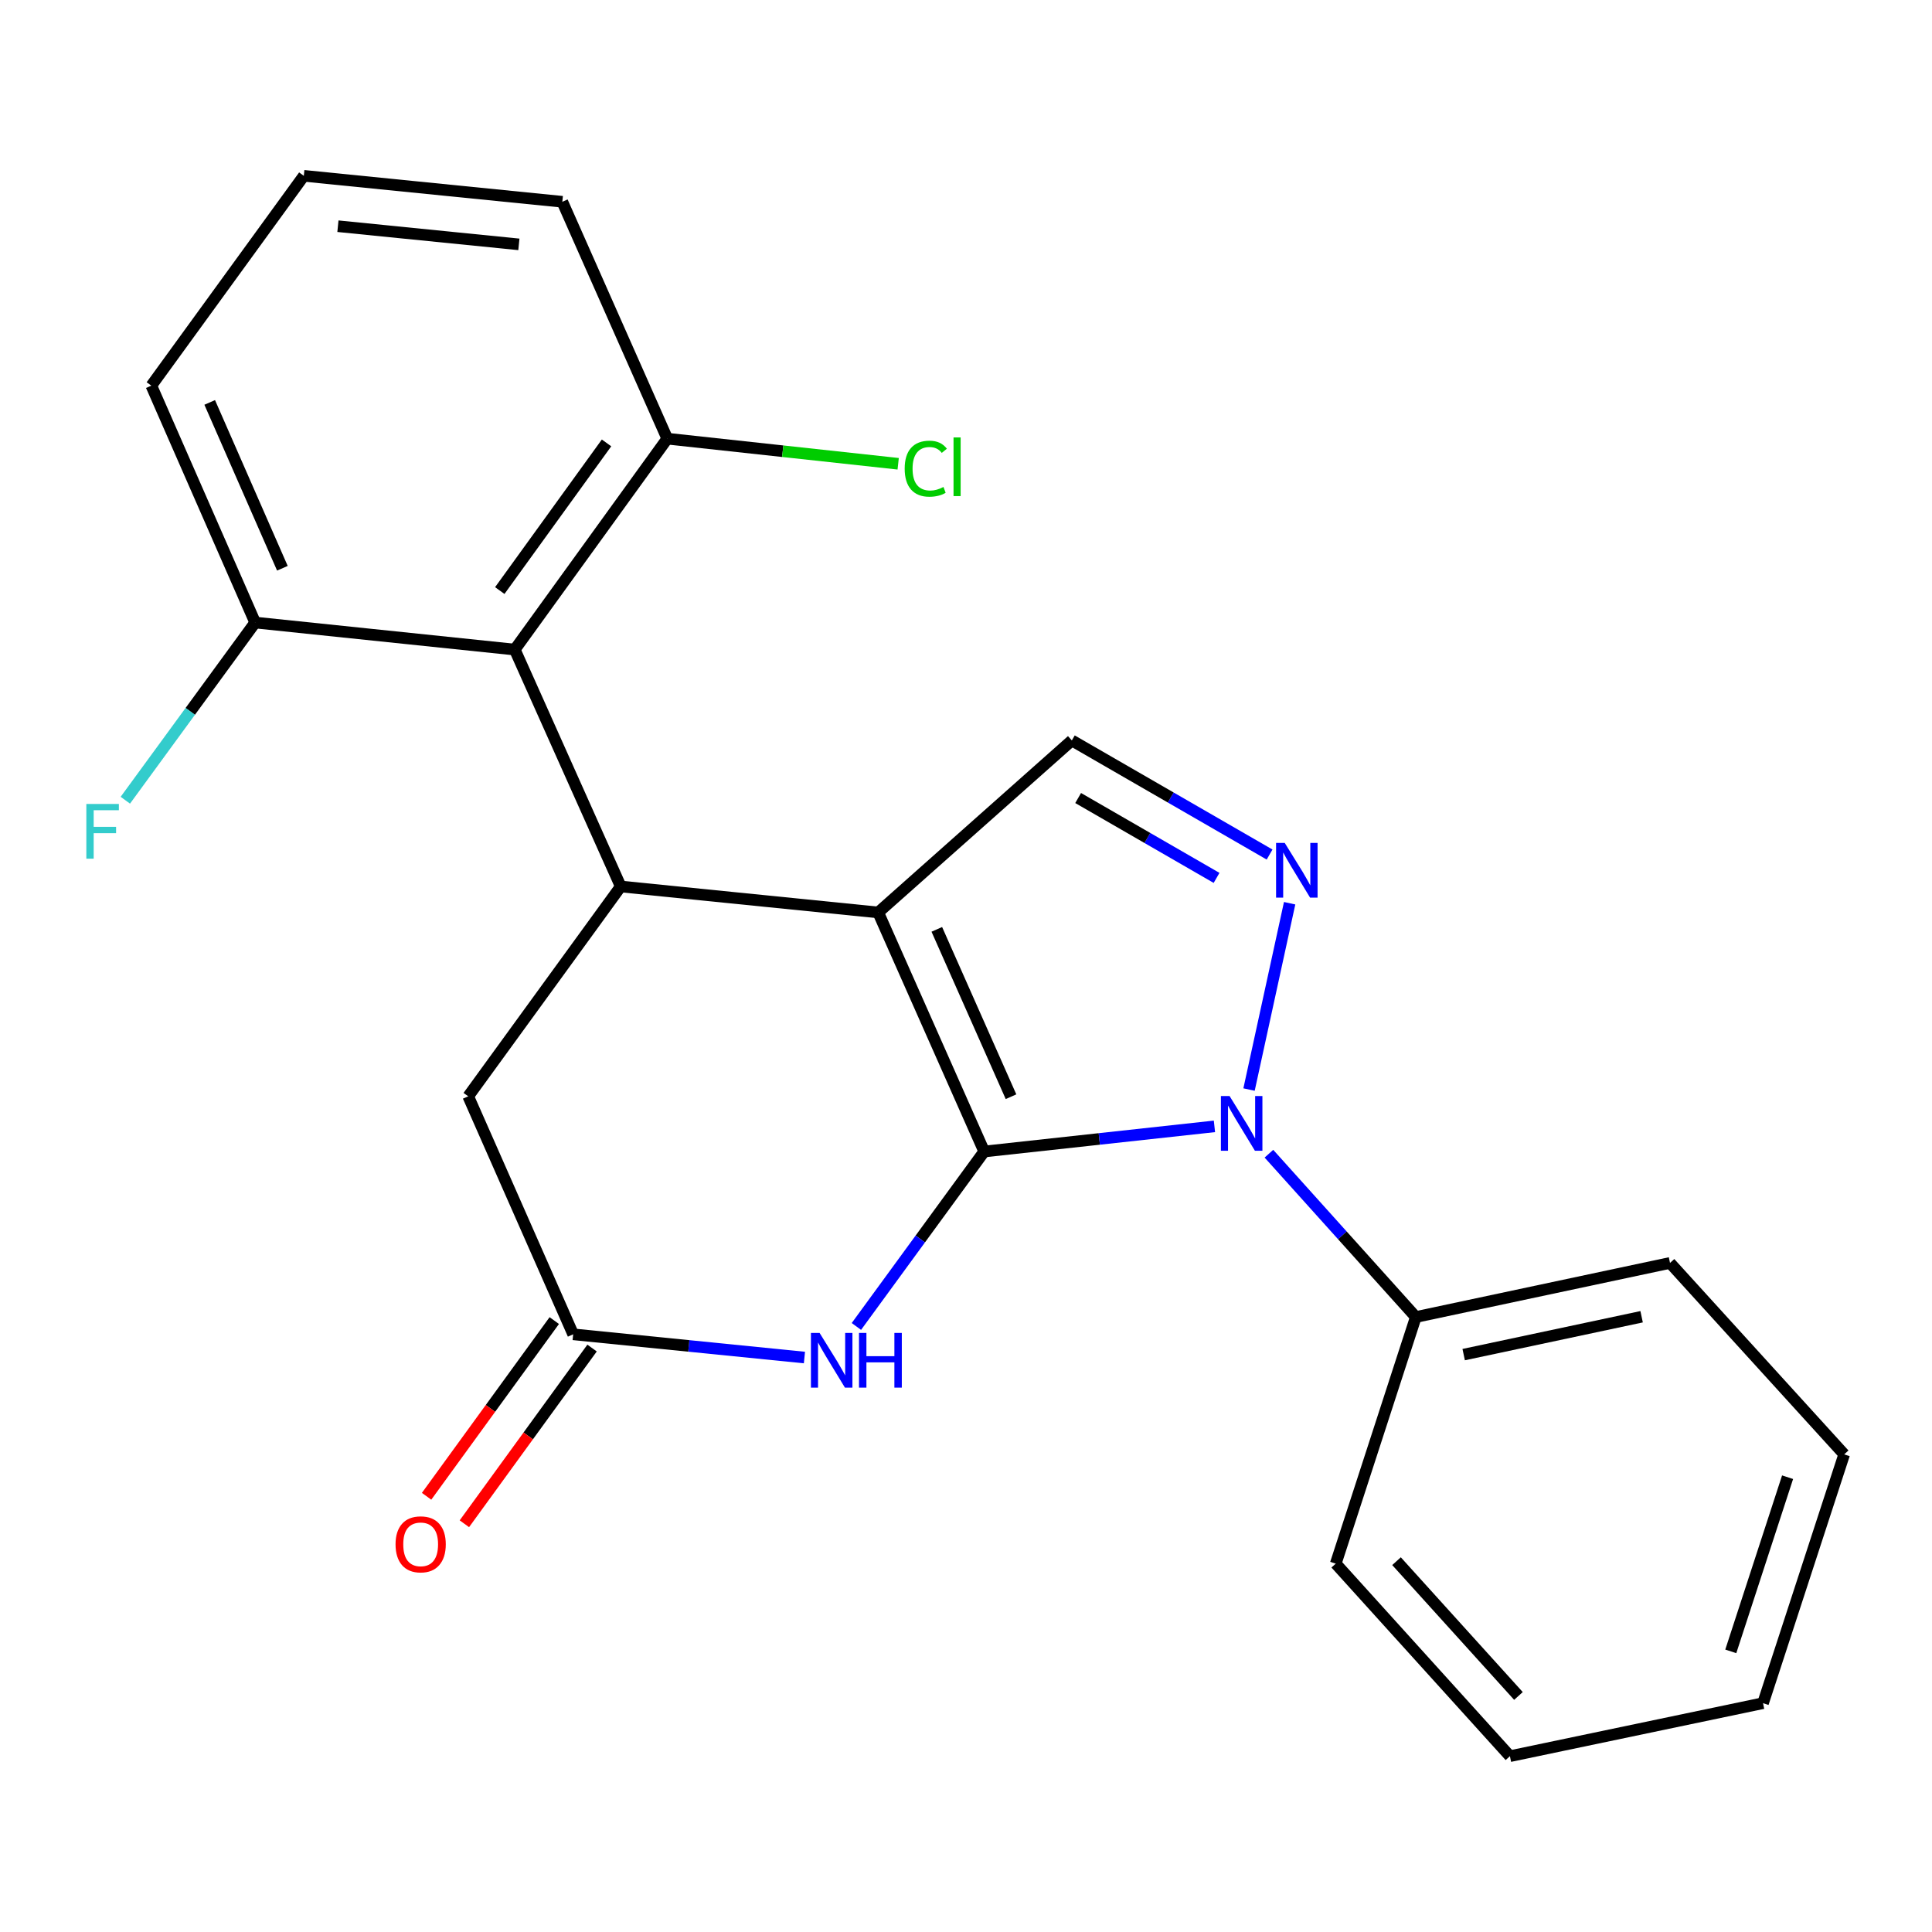 <?xml version='1.0' encoding='iso-8859-1'?>
<svg version='1.1' baseProfile='full'
              xmlns='http://www.w3.org/2000/svg'
                      xmlns:rdkit='http://www.rdkit.org/xml'
                      xmlns:xlink='http://www.w3.org/1999/xlink'
                  xml:space='preserve'
width='1000px' height='1000px' viewBox='0 0 1000 1000'>
<!-- END OF HEADER -->
<rect style='opacity:1.0;fill:#FFFFFF;stroke:none' width='1000' height='1000' x='0' y='0'> </rect>
<path class='bond-0' d='M 509.417,596.018 L 454.555,472.28' style='fill:none;fill-rule:evenodd;stroke:#000000;stroke-width:6px;stroke-linecap:butt;stroke-linejoin:miter;stroke-opacity:1' />
<path class='bond-0' d='M 523.298,567.654 L 484.894,481.038' style='fill:none;fill-rule:evenodd;stroke:#000000;stroke-width:6px;stroke-linecap:butt;stroke-linejoin:miter;stroke-opacity:1' />
<path class='bond-1' d='M 509.417,596.018 L 569.003,589.512' style='fill:none;fill-rule:evenodd;stroke:#000000;stroke-width:6px;stroke-linecap:butt;stroke-linejoin:miter;stroke-opacity:1' />
<path class='bond-1' d='M 569.003,589.512 L 628.59,583.005' style='fill:none;fill-rule:evenodd;stroke:#0000FF;stroke-width:6px;stroke-linecap:butt;stroke-linejoin:miter;stroke-opacity:1' />
<path class='bond-4' d='M 509.417,596.018 L 476.341,641.294' style='fill:none;fill-rule:evenodd;stroke:#000000;stroke-width:6px;stroke-linecap:butt;stroke-linejoin:miter;stroke-opacity:1' />
<path class='bond-4' d='M 476.341,641.294 L 443.265,686.57' style='fill:none;fill-rule:evenodd;stroke:#0000FF;stroke-width:6px;stroke-linecap:butt;stroke-linejoin:miter;stroke-opacity:1' />
<path class='bond-3' d='M 454.555,472.28 L 321.29,458.844' style='fill:none;fill-rule:evenodd;stroke:#000000;stroke-width:6px;stroke-linecap:butt;stroke-linejoin:miter;stroke-opacity:1' />
<path class='bond-5' d='M 454.555,472.28 L 554.779,383.249' style='fill:none;fill-rule:evenodd;stroke:#000000;stroke-width:6px;stroke-linecap:butt;stroke-linejoin:miter;stroke-opacity:1' />
<path class='bond-2' d='M 646.498,563.954 L 667.515,467.51' style='fill:none;fill-rule:evenodd;stroke:#0000FF;stroke-width:6px;stroke-linecap:butt;stroke-linejoin:miter;stroke-opacity:1' />
<path class='bond-9' d='M 656.791,597.154 L 694.809,639.422' style='fill:none;fill-rule:evenodd;stroke:#0000FF;stroke-width:6px;stroke-linecap:butt;stroke-linejoin:miter;stroke-opacity:1' />
<path class='bond-9' d='M 694.809,639.422 L 732.828,681.69' style='fill:none;fill-rule:evenodd;stroke:#000000;stroke-width:6px;stroke-linecap:butt;stroke-linejoin:miter;stroke-opacity:1' />
<path class='bond-23' d='M 657.133,442.309 L 605.956,412.779' style='fill:none;fill-rule:evenodd;stroke:#0000FF;stroke-width:6px;stroke-linecap:butt;stroke-linejoin:miter;stroke-opacity:1' />
<path class='bond-23' d='M 605.956,412.779 L 554.779,383.249' style='fill:none;fill-rule:evenodd;stroke:#000000;stroke-width:6px;stroke-linecap:butt;stroke-linejoin:miter;stroke-opacity:1' />
<path class='bond-23' d='M 629.692,454.399 L 593.868,433.728' style='fill:none;fill-rule:evenodd;stroke:#0000FF;stroke-width:6px;stroke-linecap:butt;stroke-linejoin:miter;stroke-opacity:1' />
<path class='bond-23' d='M 593.868,433.728 L 558.044,413.057' style='fill:none;fill-rule:evenodd;stroke:#000000;stroke-width:6px;stroke-linecap:butt;stroke-linejoin:miter;stroke-opacity:1' />
<path class='bond-6' d='M 321.29,458.844 L 266.442,336.221' style='fill:none;fill-rule:evenodd;stroke:#000000;stroke-width:6px;stroke-linecap:butt;stroke-linejoin:miter;stroke-opacity:1' />
<path class='bond-24' d='M 321.29,458.844 L 242.35,567.452' style='fill:none;fill-rule:evenodd;stroke:#000000;stroke-width:6px;stroke-linecap:butt;stroke-linejoin:miter;stroke-opacity:1' />
<path class='bond-7' d='M 416.375,702.659 L 356.524,696.649' style='fill:none;fill-rule:evenodd;stroke:#0000FF;stroke-width:6px;stroke-linecap:butt;stroke-linejoin:miter;stroke-opacity:1' />
<path class='bond-7' d='M 356.524,696.649 L 296.674,690.639' style='fill:none;fill-rule:evenodd;stroke:#000000;stroke-width:6px;stroke-linecap:butt;stroke-linejoin:miter;stroke-opacity:1' />
<path class='bond-10' d='M 266.442,336.221 L 345.382,227.048' style='fill:none;fill-rule:evenodd;stroke:#000000;stroke-width:6px;stroke-linecap:butt;stroke-linejoin:miter;stroke-opacity:1' />
<path class='bond-10' d='M 258.684,305.673 L 313.942,229.252' style='fill:none;fill-rule:evenodd;stroke:#000000;stroke-width:6px;stroke-linecap:butt;stroke-linejoin:miter;stroke-opacity:1' />
<path class='bond-11' d='M 266.442,336.221 L 132.076,322.233' style='fill:none;fill-rule:evenodd;stroke:#000000;stroke-width:6px;stroke-linecap:butt;stroke-linejoin:miter;stroke-opacity:1' />
<path class='bond-8' d='M 296.674,690.639 L 242.35,567.452' style='fill:none;fill-rule:evenodd;stroke:#000000;stroke-width:6px;stroke-linecap:butt;stroke-linejoin:miter;stroke-opacity:1' />
<path class='bond-12' d='M 286.892,683.53 L 253.845,729.002' style='fill:none;fill-rule:evenodd;stroke:#000000;stroke-width:6px;stroke-linecap:butt;stroke-linejoin:miter;stroke-opacity:1' />
<path class='bond-12' d='M 253.845,729.002 L 220.798,774.474' style='fill:none;fill-rule:evenodd;stroke:#FF0000;stroke-width:6px;stroke-linecap:butt;stroke-linejoin:miter;stroke-opacity:1' />
<path class='bond-12' d='M 306.457,697.748 L 273.41,743.221' style='fill:none;fill-rule:evenodd;stroke:#000000;stroke-width:6px;stroke-linecap:butt;stroke-linejoin:miter;stroke-opacity:1' />
<path class='bond-12' d='M 273.41,743.221 L 240.363,788.693' style='fill:none;fill-rule:evenodd;stroke:#FF0000;stroke-width:6px;stroke-linecap:butt;stroke-linejoin:miter;stroke-opacity:1' />
<path class='bond-18' d='M 732.828,681.69 L 864.399,653.688' style='fill:none;fill-rule:evenodd;stroke:#000000;stroke-width:6px;stroke-linecap:butt;stroke-linejoin:miter;stroke-opacity:1' />
<path class='bond-18' d='M 757.598,701.146 L 849.698,681.545' style='fill:none;fill-rule:evenodd;stroke:#000000;stroke-width:6px;stroke-linecap:butt;stroke-linejoin:miter;stroke-opacity:1' />
<path class='bond-19' d='M 732.828,681.69 L 691.376,809.338' style='fill:none;fill-rule:evenodd;stroke:#000000;stroke-width:6px;stroke-linecap:butt;stroke-linejoin:miter;stroke-opacity:1' />
<path class='bond-13' d='M 345.382,227.048 L 405.141,233.547' style='fill:none;fill-rule:evenodd;stroke:#000000;stroke-width:6px;stroke-linecap:butt;stroke-linejoin:miter;stroke-opacity:1' />
<path class='bond-13' d='M 405.141,233.547 L 464.899,240.047' style='fill:none;fill-rule:evenodd;stroke:#00CC00;stroke-width:6px;stroke-linecap:butt;stroke-linejoin:miter;stroke-opacity:1' />
<path class='bond-17' d='M 345.382,227.048 L 291.058,104.439' style='fill:none;fill-rule:evenodd;stroke:#000000;stroke-width:6px;stroke-linecap:butt;stroke-linejoin:miter;stroke-opacity:1' />
<path class='bond-14' d='M 132.076,322.233 L 98.475,368.212' style='fill:none;fill-rule:evenodd;stroke:#000000;stroke-width:6px;stroke-linecap:butt;stroke-linejoin:miter;stroke-opacity:1' />
<path class='bond-14' d='M 98.475,368.212 L 64.874,414.19' style='fill:none;fill-rule:evenodd;stroke:#33CCCC;stroke-width:6px;stroke-linecap:butt;stroke-linejoin:miter;stroke-opacity:1' />
<path class='bond-16' d='M 132.076,322.233 L 78.329,199.611' style='fill:none;fill-rule:evenodd;stroke:#000000;stroke-width:6px;stroke-linecap:butt;stroke-linejoin:miter;stroke-opacity:1' />
<path class='bond-16' d='M 146.165,294.131 L 108.543,208.295' style='fill:none;fill-rule:evenodd;stroke:#000000;stroke-width:6px;stroke-linecap:butt;stroke-linejoin:miter;stroke-opacity:1' />
<path class='bond-15' d='M 157.256,91.002 L 78.329,199.611' style='fill:none;fill-rule:evenodd;stroke:#000000;stroke-width:6px;stroke-linecap:butt;stroke-linejoin:miter;stroke-opacity:1' />
<path class='bond-26' d='M 157.256,91.002 L 291.058,104.439' style='fill:none;fill-rule:evenodd;stroke:#000000;stroke-width:6px;stroke-linecap:butt;stroke-linejoin:miter;stroke-opacity:1' />
<path class='bond-26' d='M 174.91,117.083 L 268.571,126.488' style='fill:none;fill-rule:evenodd;stroke:#000000;stroke-width:6px;stroke-linecap:butt;stroke-linejoin:miter;stroke-opacity:1' />
<path class='bond-20' d='M 864.399,653.688 L 954.545,752.783' style='fill:none;fill-rule:evenodd;stroke:#000000;stroke-width:6px;stroke-linecap:butt;stroke-linejoin:miter;stroke-opacity:1' />
<path class='bond-21' d='M 691.376,809.338 L 781.535,908.998' style='fill:none;fill-rule:evenodd;stroke:#000000;stroke-width:6px;stroke-linecap:butt;stroke-linejoin:miter;stroke-opacity:1' />
<path class='bond-21' d='M 722.835,808.061 L 785.947,877.823' style='fill:none;fill-rule:evenodd;stroke:#000000;stroke-width:6px;stroke-linecap:butt;stroke-linejoin:miter;stroke-opacity:1' />
<path class='bond-25' d='M 954.545,752.783 L 912.543,881.56' style='fill:none;fill-rule:evenodd;stroke:#000000;stroke-width:6px;stroke-linecap:butt;stroke-linejoin:miter;stroke-opacity:1' />
<path class='bond-25' d='M 925.251,764.6 L 895.849,854.744' style='fill:none;fill-rule:evenodd;stroke:#000000;stroke-width:6px;stroke-linecap:butt;stroke-linejoin:miter;stroke-opacity:1' />
<path class='bond-22' d='M 781.535,908.998 L 912.543,881.56' style='fill:none;fill-rule:evenodd;stroke:#000000;stroke-width:6px;stroke-linecap:butt;stroke-linejoin:miter;stroke-opacity:1' />
<path  class='atom-2' d='M 636.421 567.306
L 645.701 582.306
Q 646.621 583.786, 648.101 586.466
Q 649.581 589.146, 649.661 589.306
L 649.661 567.306
L 653.421 567.306
L 653.421 595.626
L 649.541 595.626
L 639.581 579.226
Q 638.421 577.306, 637.181 575.106
Q 635.981 572.906, 635.621 572.226
L 635.621 595.626
L 631.941 595.626
L 631.941 567.306
L 636.421 567.306
' fill='#0000FF'/>
<path  class='atom-3' d='M 664.974 436.286
L 674.254 451.286
Q 675.174 452.766, 676.654 455.446
Q 678.134 458.126, 678.214 458.286
L 678.214 436.286
L 681.974 436.286
L 681.974 464.606
L 678.094 464.606
L 668.134 448.206
Q 666.974 446.286, 665.734 444.086
Q 664.534 441.886, 664.174 441.206
L 664.174 464.606
L 660.494 464.606
L 660.494 436.286
L 664.974 436.286
' fill='#0000FF'/>
<path  class='atom-5' d='M 424.216 689.916
L 433.496 704.916
Q 434.416 706.396, 435.896 709.076
Q 437.376 711.756, 437.456 711.916
L 437.456 689.916
L 441.216 689.916
L 441.216 718.236
L 437.336 718.236
L 427.376 701.836
Q 426.216 699.916, 424.976 697.716
Q 423.776 695.516, 423.416 694.836
L 423.416 718.236
L 419.736 718.236
L 419.736 689.916
L 424.216 689.916
' fill='#0000FF'/>
<path  class='atom-5' d='M 444.616 689.916
L 448.456 689.916
L 448.456 701.956
L 462.936 701.956
L 462.936 689.916
L 466.776 689.916
L 466.776 718.236
L 462.936 718.236
L 462.936 705.156
L 448.456 705.156
L 448.456 718.236
L 444.616 718.236
L 444.616 689.916
' fill='#0000FF'/>
<path  class='atom-13' d='M 204.734 799.341
Q 204.734 792.541, 208.094 788.741
Q 211.454 784.941, 217.734 784.941
Q 224.014 784.941, 227.374 788.741
Q 230.734 792.541, 230.734 799.341
Q 230.734 806.221, 227.334 810.141
Q 223.934 814.021, 217.734 814.021
Q 211.494 814.021, 208.094 810.141
Q 204.734 806.261, 204.734 799.341
M 217.734 810.821
Q 222.054 810.821, 224.374 807.941
Q 226.734 805.021, 226.734 799.341
Q 226.734 793.781, 224.374 790.981
Q 222.054 788.141, 217.734 788.141
Q 213.414 788.141, 211.054 790.941
Q 208.734 793.741, 208.734 799.341
Q 208.734 805.061, 211.054 807.941
Q 213.414 810.821, 217.734 810.821
' fill='#FF0000'/>
<path  class='atom-14' d='M 468.264 242.58
Q 468.264 235.54, 471.544 231.86
Q 474.864 228.14, 481.144 228.14
Q 486.984 228.14, 490.104 232.26
L 487.464 234.42
Q 485.184 231.42, 481.144 231.42
Q 476.864 231.42, 474.584 234.3
Q 472.344 237.14, 472.344 242.58
Q 472.344 248.18, 474.664 251.06
Q 477.024 253.94, 481.584 253.94
Q 484.704 253.94, 488.344 252.06
L 489.464 255.06
Q 487.984 256.02, 485.744 256.58
Q 483.504 257.14, 481.024 257.14
Q 474.864 257.14, 471.544 253.38
Q 468.264 249.62, 468.264 242.58
' fill='#00CC00'/>
<path  class='atom-14' d='M 493.544 226.42
L 497.224 226.42
L 497.224 256.78
L 493.544 256.78
L 493.544 226.42
' fill='#00CC00'/>
<path  class='atom-15' d='M 44.689 416.131
L 61.529 416.131
L 61.529 419.371
L 48.489 419.371
L 48.489 427.971
L 60.089 427.971
L 60.089 431.251
L 48.489 431.251
L 48.489 444.451
L 44.689 444.451
L 44.689 416.131
' fill='#33CCCC'/>
</svg>
